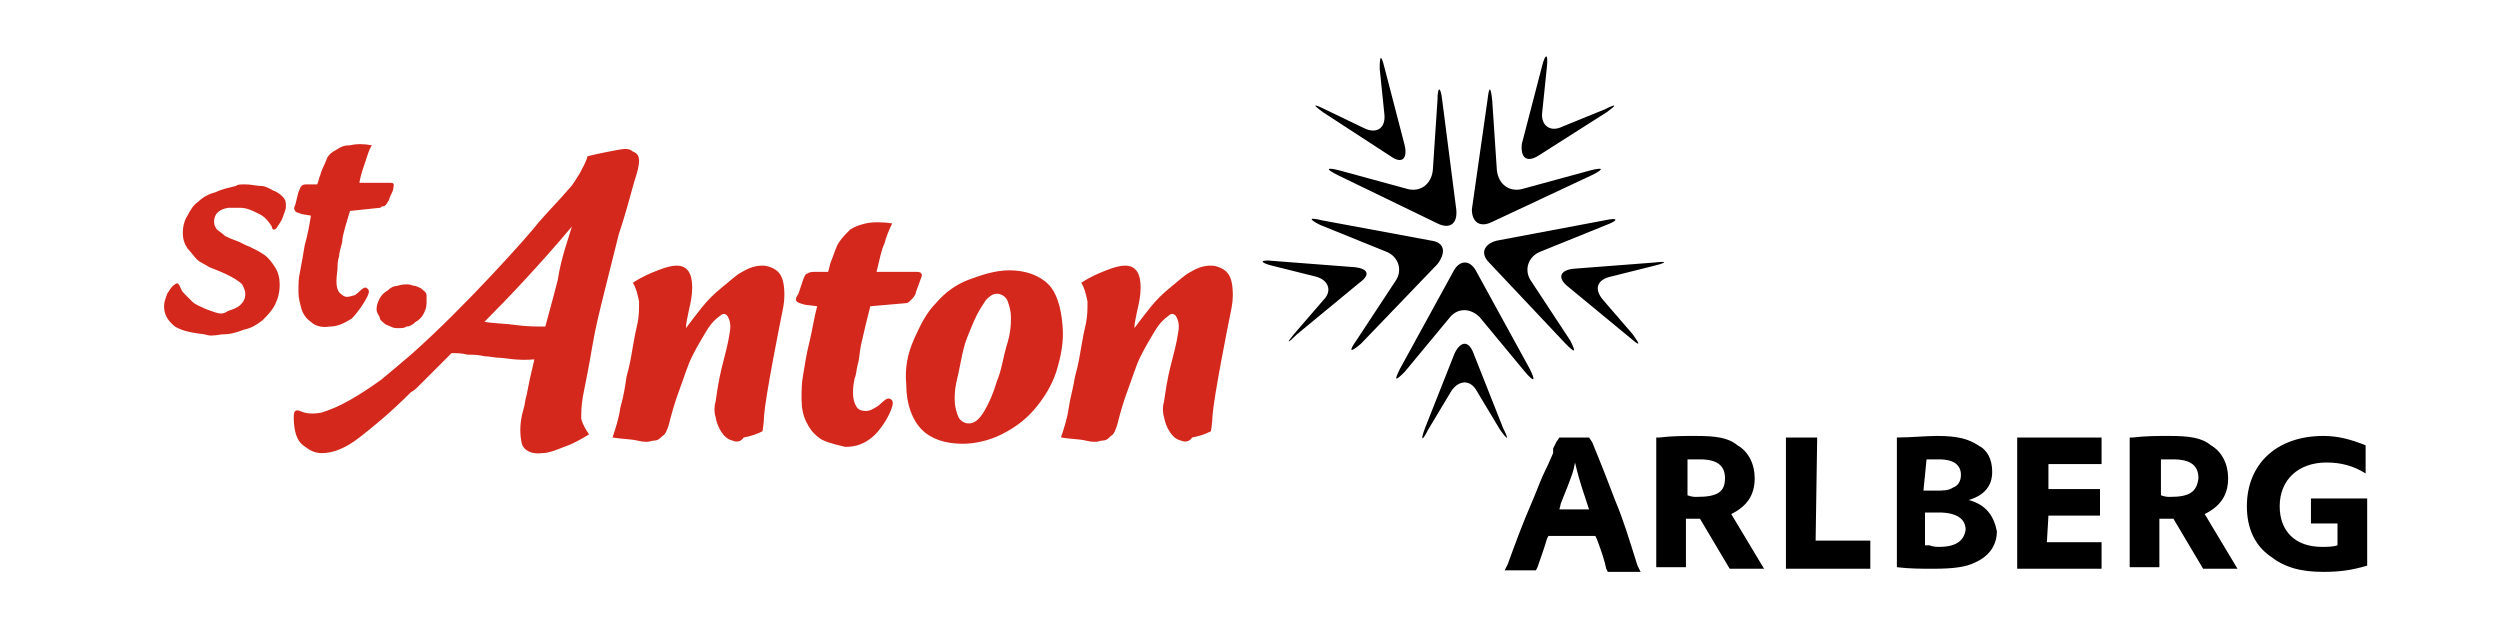 <?xml version="1.0" encoding="utf-8"?>
<!-- Generator: Adobe Illustrator 23.0.6, SVG Export Plug-In . SVG Version: 6.00 Build 0)  -->
<svg version="1.1" id="Ebene_1" xmlns="http://www.w3.org/2000/svg" xmlns:xlink="http://www.w3.org/1999/xlink" x="0px" y="0px"
	 width="160px" height="40px" viewBox="0 0 160 40" style="enable-background:new 0 0 160 40;" xml:space="preserve">
<style type="text/css">
	.st0{fill-rule:evenodd;clip-rule:evenodd;fill:#D5281C;}
</style>
<path d="M91.6,15.4l-7-1.3c-0.8-0.2-0.9-0.1-0.1,0.3l4.2,1.7c0.8,0.3,1.1,1.2,0.6,1.9l-2.5,3.8c-0.5,0.7-0.4,0.8,0.3,0.2l4.9-5.1
	C92.6,16.1,92.4,15.5,91.6,15.4z M94.7,20.3l2.9,3.5c0.6,0.7,0.7,0.6,0.3-0.2l-3.4-6.2c-0.4-0.8-1.1-0.8-1.5,0l-3.4,6.2
	c-0.4,0.8-0.3,0.8,0.3,0.2l2.9-3.5C93.3,19.7,94.1,19.7,94.7,20.3z M85.6,11.2l6.4,3.1c0.8,0.4,1.3,0,1.2-0.9l-0.9-7
	c-0.1-0.9-0.3-0.9-0.3,0l-0.3,4.5c-0.1,0.9-0.8,1.4-1.6,1.2l-4.4-1.2C84.9,10.7,84.8,10.8,85.6,11.2z M98.4,10l4.4-2.8
	c0.7-0.5,0.7-0.6-0.1-0.2L100,8.1c-0.8,0.4-1.4-0.1-1.3-0.9L99,4.3c0.1-0.9-0.1-0.9-0.3-0.1l-1.3,5C97.3,10.1,97.7,10.4,98.4,10z
	 M84.7,7.2L89,10c0.7,0.5,1.1,0.2,0.9-0.7l-1.3-5c-0.2-0.8-0.3-0.8-0.3,0.1l0.3,2.9c0.1,0.9-0.5,1.3-1.3,0.9L84.8,7
	C84,6.6,84,6.7,84.7,7.2z M95.8,15.4c-0.8,0.2-1.1,0.8-0.5,1.4l4.9,5.2c0.6,0.6,0.7,0.6,0.3-0.2l-2.5-3.8c-0.5-0.7-0.2-1.6,0.6-1.9
	l4.2-1.7c0.8-0.3,0.8-0.5-0.1-0.3L95.8,15.4z M95.5,14.2l6.4-3c0.8-0.4,0.7-0.5-0.1-0.3l-4.4,1.2c-0.8,0.2-1.5-0.3-1.6-1.2l-0.3-4.5
	c-0.1-0.9-0.2-0.9-0.3,0l-1,7C94.2,14.2,94.7,14.6,95.5,14.2z M94.3,22.6c-0.3-0.8-0.8-0.8-1.2,0l-1.9,4.8c-0.3,0.8-0.2,0.9,0.2,0.1
	l1.5-2.5c0.5-0.7,1.2-0.7,1.6,0l1.5,2.5c0.5,0.7,0.6,0.7,0.2-0.1L94.3,22.6z M86.7,17.1l-5.2-0.4c-0.9-0.1-0.9,0.1-0.1,0.3l2.8,0.7
	c0.8,0.2,1.1,0.9,0.5,1.5l-1.9,2.2C82.3,22,82.4,22,83,21.4l4-3.3C87.7,17.6,87.6,17.2,86.7,17.1z M105.9,16.8l-5.2,0.4
	c-0.9,0.1-1,0.6-0.4,1.1l4,3.3c0.7,0.6,0.7,0.5,0.2-0.2l-1.9-2.2c-0.6-0.7-0.4-1.3,0.5-1.5l2.8-0.7
	C106.7,16.8,106.7,16.7,105.9,16.8z M131.1,33h3.3v-1.7h-3.3v-1.6h3.4V28h-5.4v8.4h5.4v-1.7h-3.5L131.1,33L131.1,33z M147.9,31.8
	v1.7h1.7v1.4c-0.3,0.1-0.7,0.1-1,0.1c-1.7,0-2.7-1-2.7-2.6c0-1.7,1.2-2.8,3-2.8c0.9,0,1.7,0.2,2.5,0.7v-1.8c-1-0.4-1.8-0.6-2.7-0.6
	c-3,0-4.9,1.8-4.9,4.5c0,1.4,0.5,2.5,1.5,3.2c0.9,0.7,1.9,1,3.4,1c1,0,1.8-0.1,2.8-0.4v-4.3H147.9z M103.4,32.1
	c-0.5-1.3-0.8-2.1-1.5-3.8l-0.2-0.3h-1.9l-0.2,0.3l-0.2,0.4L99.4,29c-0.3,0.7-0.4,0.9-0.5,1.1c-0.3,0.6-0.5,1.2-0.8,1.9
	c-0.7,1.6-1.2,3-1.6,4.1l-0.2,0.4h2l0.1-0.2c0.2-0.6,0.4-1.1,0.6-1.8l0.1-0.2h3l0.1,0.2c0.3,0.8,0.5,1.4,0.6,1.9l0.1,0.2h2.1
	l-0.2-0.4C104.2,34.3,103.9,33.3,103.4,32.1z M99.8,32.6l0.1-0.4l0.4-1c0.3-0.8,0.4-1,0.5-1.6c0.2,0.8,0.2,0.9,0.8,2.7l0.1,0.3
	L99.8,32.6L99.8,32.6z M116.3,28h-2v8.4h5.4v-1.8h-3.5L116.3,28L116.3,28z M126,32c1-0.3,1.5-0.9,1.5-1.8c0-0.8-0.3-1.4-0.9-1.7
	c-0.6-0.4-1.3-0.6-2.6-0.6c-0.8,0-1.7,0.1-2.6,0.1v8.3c0.8,0.1,1.6,0.1,2.3,0.1c1.3,0,2.1-0.1,2.7-0.4c0.9-0.4,1.4-1.1,1.4-2
	C127.6,33,127.1,32.3,126,32z M123.3,29.4c0.4,0,0.6,0,0.8,0c1,0,1.4,0.4,1.4,1c0,0.4-0.2,0.7-0.5,0.8c-0.3,0.2-0.6,0.2-1.2,0.2
	c-0.1,0-0.2,0-0.4,0h-0.3L123.3,29.4L123.3,29.4z M124.1,35c-0.1,0-0.4,0-0.6-0.1h-0.3v-2.1h0.3c0.2,0,0.4,0,0.6,0
	c1.1,0,1.7,0.4,1.7,1.1C125.7,34.6,125.2,35,124.1,35z M110.8,32.9c1-0.5,1.5-1.2,1.5-2.3c0-0.9-0.4-1.7-1.1-2.1
	c-0.6-0.5-1.4-0.6-2.7-0.6c-0.7,0-1.5,0-2.3,0.1h-0.2v8.3h1.9v-3.1h0.2c0.2,0,0.3,0,0.4,0l0,0c0.1,0,0.2,0,0.3,0l0,0l0,0l1.9,3.2
	h2.2L110.8,32.9L110.8,32.9z M108.6,31.8c-0.2,0-0.3,0-0.6-0.1v-2.3h0.2c0.2,0,0.4,0,0.6,0c1.1,0,1.6,0.4,1.6,1.2
	C110.4,31.5,109.9,31.8,108.6,31.8z M141.1,32.9c1-0.5,1.5-1.2,1.5-2.3c0-0.9-0.4-1.7-1.1-2.1c-0.6-0.5-1.4-0.6-2.7-0.6
	c-0.7,0-1.5,0-2.3,0.1h-0.2v8.3h1.9v-3.1h0.2c0.2,0,0.3,0,0.4,0l0,0c0.1,0,0.2,0,0.3,0l0,0l0,0l1.9,3.2h2.2L141.1,32.9L141.1,32.9z
	 M138.9,31.8c-0.2,0-0.3,0-0.6-0.1v-2.3h0.2c0.2,0,0.4,0,0.6,0c1.1,0,1.6,0.4,1.6,1.2C140.6,31.5,140.1,31.8,138.9,31.8z"/>
<path class="st0" d="M46.9,28.2c-0.6-0.1-1-0.9-1.1-1.5c-0.1-0.3-0.1-0.7,0-1c0.1-0.7,0.2-1.4,0.4-2.2s0.4-1.5,0.5-2.2
	c0.1-0.5,0-0.8-0.1-1c-0.1-0.2-0.3-0.3-0.5-0.1c-0.3,0.2-0.6,0.5-0.9,1c-0.3,0.5-0.6,1-0.9,1.6c-0.3,0.6-0.5,1.3-0.8,2.1
	s-0.5,1.5-0.7,2.3c-0.1,0.3-0.2,0.6-0.4,0.7c-0.2,0.2-0.3,0.3-0.6,0.3c-0.3,0.1-0.6,0.1-1,0c-0.4-0.1-1-0.1-1.6-0.2
	c0.2-0.6,0.4-1.2,0.5-1.9c0.2-0.7,0.3-1.3,0.4-2c0.2-0.7,0.3-1.3,0.4-1.9c0.1-0.6,0.2-1.1,0.3-1.5c0.1-0.5,0.1-0.9,0.1-1.4
	c-0.1-0.5-0.2-0.9-0.4-1.2c0.6-0.4,1.1-0.6,1.6-0.8c0.5-0.2,0.9-0.3,1.2-0.3c0.7,0,1,0.5,1,1.4c0,0.5-0.1,1-0.2,1.4
	c-0.1,0.5-0.2,0.9-0.2,1.2c0.3-0.4,0.6-0.8,1-1.3c0.4-0.5,0.8-0.9,1.3-1.3c0.5-0.4,0.9-0.8,1.3-1c0.5-0.3,0.9-0.4,1.3-0.4
	c0.4,0,0.8,0.2,1,0.4c0.3,0.3,0.4,0.8,0.4,1.5c0,0.5-0.1,0.9-0.2,1.4c-0.1,0.5-1,5-1.1,6.3c0,0.4-0.1,1-0.1,1
	c-0.4,0.2-0.7,0.3-1.2,0.4C47.4,28.3,47.1,28.3,46.9,28.2L46.9,28.2z M68,20.8c0.1,1.1-0.1,2-0.4,3c-0.3,0.9-0.8,1.7-1.4,2.4
	c-0.6,0.7-1.3,1.2-2.1,1.6c-0.8,0.4-1.7,0.6-2.5,0.6c-1.1,0-2-0.3-2.6-0.9c-0.6-0.6-1-1.6-1-2.9c-0.1-1.1,0.1-2,0.5-2.9
	c0.4-0.9,0.8-1.7,1.4-2.3c0.6-0.7,1.3-1.2,2.1-1.5s1.7-0.6,2.6-0.6c1,0,1.9,0.3,2.5,0.9C67.6,18.7,67.9,19.6,68,20.8L68,20.8z
	 M64.7,20.3c0-0.4-0.1-0.7-0.2-1s-0.4-0.5-0.7-0.5c-0.3,0-0.5,0.2-0.7,0.4c-0.2,0.3-0.4,0.6-0.6,1c-0.2,0.4-0.4,0.9-0.6,1.4
	c-0.2,0.5-0.3,1-0.4,1.5c-0.1,0.5-0.2,1-0.3,1.4c-0.1,0.5-0.1,0.8-0.1,1.1c0,0.4,0.1,0.7,0.2,1c0.1,0.3,0.4,0.5,0.7,0.5
	c0.4,0,0.7-0.3,1-0.8c0.3-0.5,0.6-1.2,0.8-1.9c0.3-0.7,0.4-1.5,0.6-2.2C64.7,21.3,64.7,20.7,64.7,20.3L64.7,20.3z M34.5,14.2
	c0.7-0.8,1.3-1.4,1.9-2.1c0.3-0.3,0.5-0.7,0.7-1c0.2-0.4,0.4-0.7,0.5-1.1c0.8-0.2,1.4-0.3,1.9-0.4c0.5-0.1,0.8-0.1,1,0.1
	c0.3,0.1,0.4,0.3,0.4,0.6s-0.1,0.7-0.3,1.3c-0.3,1.1-0.6,2.2-1,3.4c-0.3,1.2-0.6,2.4-0.9,3.6c-0.3,1.2-0.6,2.4-0.8,3.6
	c-0.2,1.2-0.4,2.2-0.6,3.2c-0.1,0.6-0.1,1-0.1,1.4c0.1,0.4,0.3,0.7,0.5,1c-0.5,0.3-1,0.6-1.6,0.8c-0.5,0.2-1,0.4-1.4,0.4
	c-0.7,0.1-1.2-0.2-1.3-0.6s-0.2-1.2,0.1-2.2c0.1-0.3,0.1-0.6,0.2-0.9l0.2-1l0.3-1.3c-1.1,0.1-1.9-0.1-2.2-0.1s-0.7-0.1-1-0.1
	c-0.4-0.1-0.7-0.1-1.1-0.1c-0.3-0.1-0.7-0.1-1-0.1c-0.1,0.1-0.3,0.3-0.5,0.5c-0.2,0.2-0.5,0.5-0.7,0.7l-0.8,0.8
	c-0.3,0.3-0.4,0.4-0.6,0.5c-1.3,1.3-2.4,2.2-3.3,2.9c-0.9,0.7-1.7,1-2.4,1c-0.5,0-0.8-0.2-1.2-0.5c-0.4-0.3-0.6-0.9-0.6-1.8
	c0-0.4,0.1-0.5,0.4-0.4c0.4,0.2,0.9,0.2,1.4,0.1c0.6-0.2,1.1-0.4,1.8-0.8s1.3-0.8,2-1.3c0.6-0.5,1.2-1,1.9-1.6
	C29.7,19.7,33.9,15,34.5,14.2L34.5,14.2z M36.6,14.5c-2.1,2.5-4.2,4.7-5.6,6.1c0.6,0.1,1.3,0.1,2,0.2s1.4,0.1,1.9,0.1
	c0.1-0.4,0.5-1.8,0.8-3C35.9,16.5,36.5,14.9,36.6,14.5L36.6,14.5z M75.6,28.2c-0.6-0.1-1-0.9-1.1-1.5c-0.1-0.3-0.1-0.7,0-1
	c0.1-0.7,0.2-1.4,0.4-2.2s0.4-1.5,0.5-2.2c0.1-0.5,0-0.8-0.1-1c-0.1-0.2-0.3-0.3-0.5-0.1c-0.3,0.2-0.6,0.5-0.9,1
	c-0.3,0.5-0.6,1-0.9,1.6c-0.3,0.6-0.5,1.3-0.8,2.1s-0.5,1.5-0.7,2.3c-0.1,0.3-0.2,0.6-0.4,0.7c-0.2,0.2-0.3,0.3-0.6,0.3
	c-0.3,0.1-0.6,0.1-1,0c-0.4-0.1-1-0.1-1.6-0.2c0.2-0.6,0.4-1.2,0.5-1.9s0.3-1.3,0.4-2c0.2-0.7,0.3-1.3,0.4-1.9
	c0.1-0.6,0.2-1.1,0.3-1.5c0.1-0.5,0.1-0.9,0.1-1.4c-0.1-0.5-0.2-0.9-0.4-1.2c0.6-0.4,1.1-0.6,1.6-0.8s0.9-0.3,1.2-0.3
	c0.7,0,1,0.5,1,1.4c0,0.5-0.1,1-0.2,1.4c-0.1,0.5-0.2,0.9-0.2,1.2c0.3-0.4,0.6-0.8,1-1.3c0.4-0.5,0.8-0.9,1.3-1.3
	c0.5-0.4,0.9-0.8,1.3-1c0.5-0.3,0.9-0.4,1.3-0.4c0.4,0,0.8,0.2,1,0.4c0.3,0.3,0.4,0.8,0.4,1.5c0,0.5-0.1,0.9-0.2,1.4
	c-0.1,0.5-1,5-1.1,6.3c0,0.4-0.1,1-0.1,1c-0.4,0.2-0.7,0.3-1.2,0.4C76.1,28.3,75.8,28.3,75.6,28.2L75.6,28.2z M52.4,28
	c-0.4-0.3-0.6-0.6-0.8-1s-0.3-0.9-0.3-1.4c0-0.6,0-1.1,0.1-1.6c0.1-0.6,0.2-1.3,0.4-2.1c0.2-0.8,0.3-1.6,0.5-2.3l-0.8-0.1
	c-0.3-0.1-0.4-0.1-0.5-0.2c-0.1-0.1-0.1-0.2,0.1-0.5l0.3-0.9c0.1-0.3,0.2-0.4,0.3-0.4c0.1-0.1,0.3-0.1,0.5-0.1h0.8
	c0.1-0.3,0.1-0.5,0.2-0.7c0.2-0.5,0.3-0.9,0.5-1.2c0.2-0.3,0.5-0.6,0.7-0.8c0.3-0.2,0.6-0.3,1-0.4c0.4-0.1,1.1-0.1,1.7,0
	c-0.2,0.4-0.4,0.9-0.5,1.3c-0.2,0.4-0.3,1-0.5,1.8h2.6c0.2,0,0.3,0.1,0.3,0.2s-0.1,0.3-0.2,0.6c-0.1,0.3-0.2,0.5-0.2,0.6
	c-0.1,0.2-0.2,0.3-0.2,0.3c-0.1,0.1-0.1,0.1-0.2,0.2c-0.1,0.1-0.2,0.1-0.2,0.1l-2.3,0.2c-0.1,0.4-0.2,0.8-0.3,1.2
	c-0.1,0.4-0.2,0.9-0.3,1.3C55,22.6,55,23,54.9,23.3c-0.1,0.4-0.1,0.7-0.2,0.9c-0.2,0.9-0.1,1.5,0.1,1.8c0.1,0.2,0.3,0.3,0.6,0.3
	c0.3,0,0.4-0.1,0.6-0.2c0.4-0.2,0.6-0.6,0.9-0.6c0.3,0.1,0.3,0.3,0.1,0.8c-0.2,0.5-0.7,1.3-1.2,1.7s-1,0.6-1.7,0.6
	C53.2,28.4,52.6,28.2,52.4,28L52.4,28z M27.3,19.4c0,0.3-0.1,0.5-0.2,0.7c-0.1,0.2-0.3,0.4-0.5,0.5c-0.2,0.2-0.4,0.3-0.6,0.3
	C25.9,21,25.7,21,25.5,21c-0.2,0-0.3,0-0.5-0.1c-0.2-0.1-0.3-0.1-0.4-0.2s-0.3-0.2-0.3-0.4c-0.1-0.2-0.2-0.3-0.2-0.5
	c0-0.3,0.1-0.5,0.2-0.7s0.3-0.4,0.5-0.5c0.2-0.2,0.4-0.3,0.6-0.3c0.3-0.1,0.5-0.1,0.7-0.1c0.2,0,0.3,0.1,0.5,0.1
	c0.2,0.1,0.3,0.1,0.4,0.2s0.3,0.2,0.3,0.4C27.3,19.1,27.3,19.2,27.3,19.4L27.3,19.4z M15.7,11.8c0.4,0,0.7,0.1,1,0.1
	s0.6,0.2,0.8,0.3c0.3,0.1,0.5,0.3,0.6,0.4c0.2,0.2,0.2,0.4,0.2,0.6c0,0.2-0.1,0.4-0.2,0.7c-0.1,0.3-0.3,0.5-0.4,0.7
	c-0.1,0.1-0.2,0.1-0.2,0.1c-0.1-0.1-0.1-0.1-0.1-0.2c-0.2-0.3-0.4-0.6-0.8-0.8c-0.4-0.2-0.8-0.4-1.2-0.4c-0.3,0-0.5,0-0.8,0
	c-0.6,0.1-0.9,0.4-0.9,0.9c0,0.2,0.1,0.4,0.2,0.5c0.1,0.1,0.3,0.2,0.5,0.4c0,0,0.4,0.2,0.7,0.3c0.3,0.1,0.6,0.3,0.9,0.4
	c0.4,0.2,0.6,0.3,0.9,0.5c0.3,0.2,0.5,0.5,0.7,0.8s0.3,0.7,0.3,1.1c0,0.5-0.1,0.9-0.3,1.3c-0.2,0.4-0.5,0.7-0.8,1
	c-0.4,0.3-0.7,0.5-1.2,0.6c-0.5,0.2-0.9,0.3-1.4,0.3c-0.6,0.1-0.8,0.1-1.1,0c-0.8-0.1-1.4-0.2-1.9-0.5c-0.5-0.4-0.7-0.8-0.7-1.3
	c0-0.3,0.1-0.5,0.2-0.8c0.2-0.3,0.3-0.5,0.5-0.6c0.1-0.1,0.2-0.1,0.3,0.1s0.1,0.3,0.3,0.5c0.2,0.2,0.3,0.3,0.5,0.5
	c0.2,0.2,0.5,0.3,0.7,0.4s0.5,0.2,0.8,0.3c0.3,0.1,0.5,0.1,0.8-0.1c0.3-0.1,0.6-0.2,0.8-0.4c0.2-0.2,0.3-0.4,0.3-0.7
	c0-0.2-0.1-0.4-0.2-0.6c-0.5-0.5-1.6-0.9-2.1-1.1c-0.3-0.2-0.6-0.3-0.8-0.5c-0.2-0.2-0.4-0.5-0.6-0.7c-0.2-0.3-0.3-0.6-0.3-1
	s0.1-0.8,0.3-1.1c0.2-0.4,0.4-0.7,0.7-0.9c0.3-0.3,0.7-0.5,1.1-0.6c0.4-0.2,0.9-0.3,1.3-0.4C15.2,11.8,15.4,11.8,15.7,11.8
	L15.7,11.8z M19.9,20.6c-0.3-0.2-0.5-0.5-0.6-0.8c-0.1-0.4-0.2-0.7-0.2-1.1c0-0.5,0-0.9,0.1-1.3c0.1-0.5,0.2-1.1,0.3-1.7
	c0.2-0.7,0.3-1.3,0.4-1.9l-0.6-0.1c-0.2-0.1-0.4-0.1-0.4-0.2c-0.1-0.1-0.1-0.2,0-0.4l0.2-0.8c0.1-0.2,0.1-0.3,0.2-0.4
	c0.1-0.1,0.2-0.1,0.4-0.1h0.6c0.1-0.2,0.1-0.4,0.2-0.6c0.1-0.4,0.3-0.7,0.4-1s0.4-0.5,0.6-0.6c0.3-0.2,0.5-0.3,0.9-0.3
	c0.4-0.1,0.9-0.1,1.4,0c-0.2,0.3-0.3,0.7-0.4,1c-0.1,0.3-0.3,0.8-0.4,1.4H25c0.2,0,0.2,0.1,0.2,0.1s0,0.3-0.1,0.5
	c-0.1,0.2-0.2,0.4-0.2,0.5c-0.1,0.1-0.1,0.2-0.2,0.3c-0.1,0.1-0.1,0.1-0.2,0.1c-0.1,0-0.1,0.1-0.2,0.1l-1.9,0.2
	c-0.1,0.3-0.2,0.7-0.3,1c-0.1,0.4-0.2,0.7-0.2,1c-0.1,0.4-0.2,0.7-0.2,0.9c-0.1,0.3-0.1,0.6-0.1,0.8c-0.1,0.8-0.1,1.2,0.1,1.5
	c0.1,0.1,0.3,0.3,0.5,0.3c0.2,0,0.4-0.1,0.5-0.1c0.3-0.2,0.5-0.5,0.7-0.5c0.2,0.1,0.3,0.2,0.1,0.6c-0.2,0.4-0.6,1-1,1.4
	c-0.5,0.3-0.9,0.5-1.4,0.5C20.5,21,20.1,20.8,19.9,20.6"/>
</svg>
